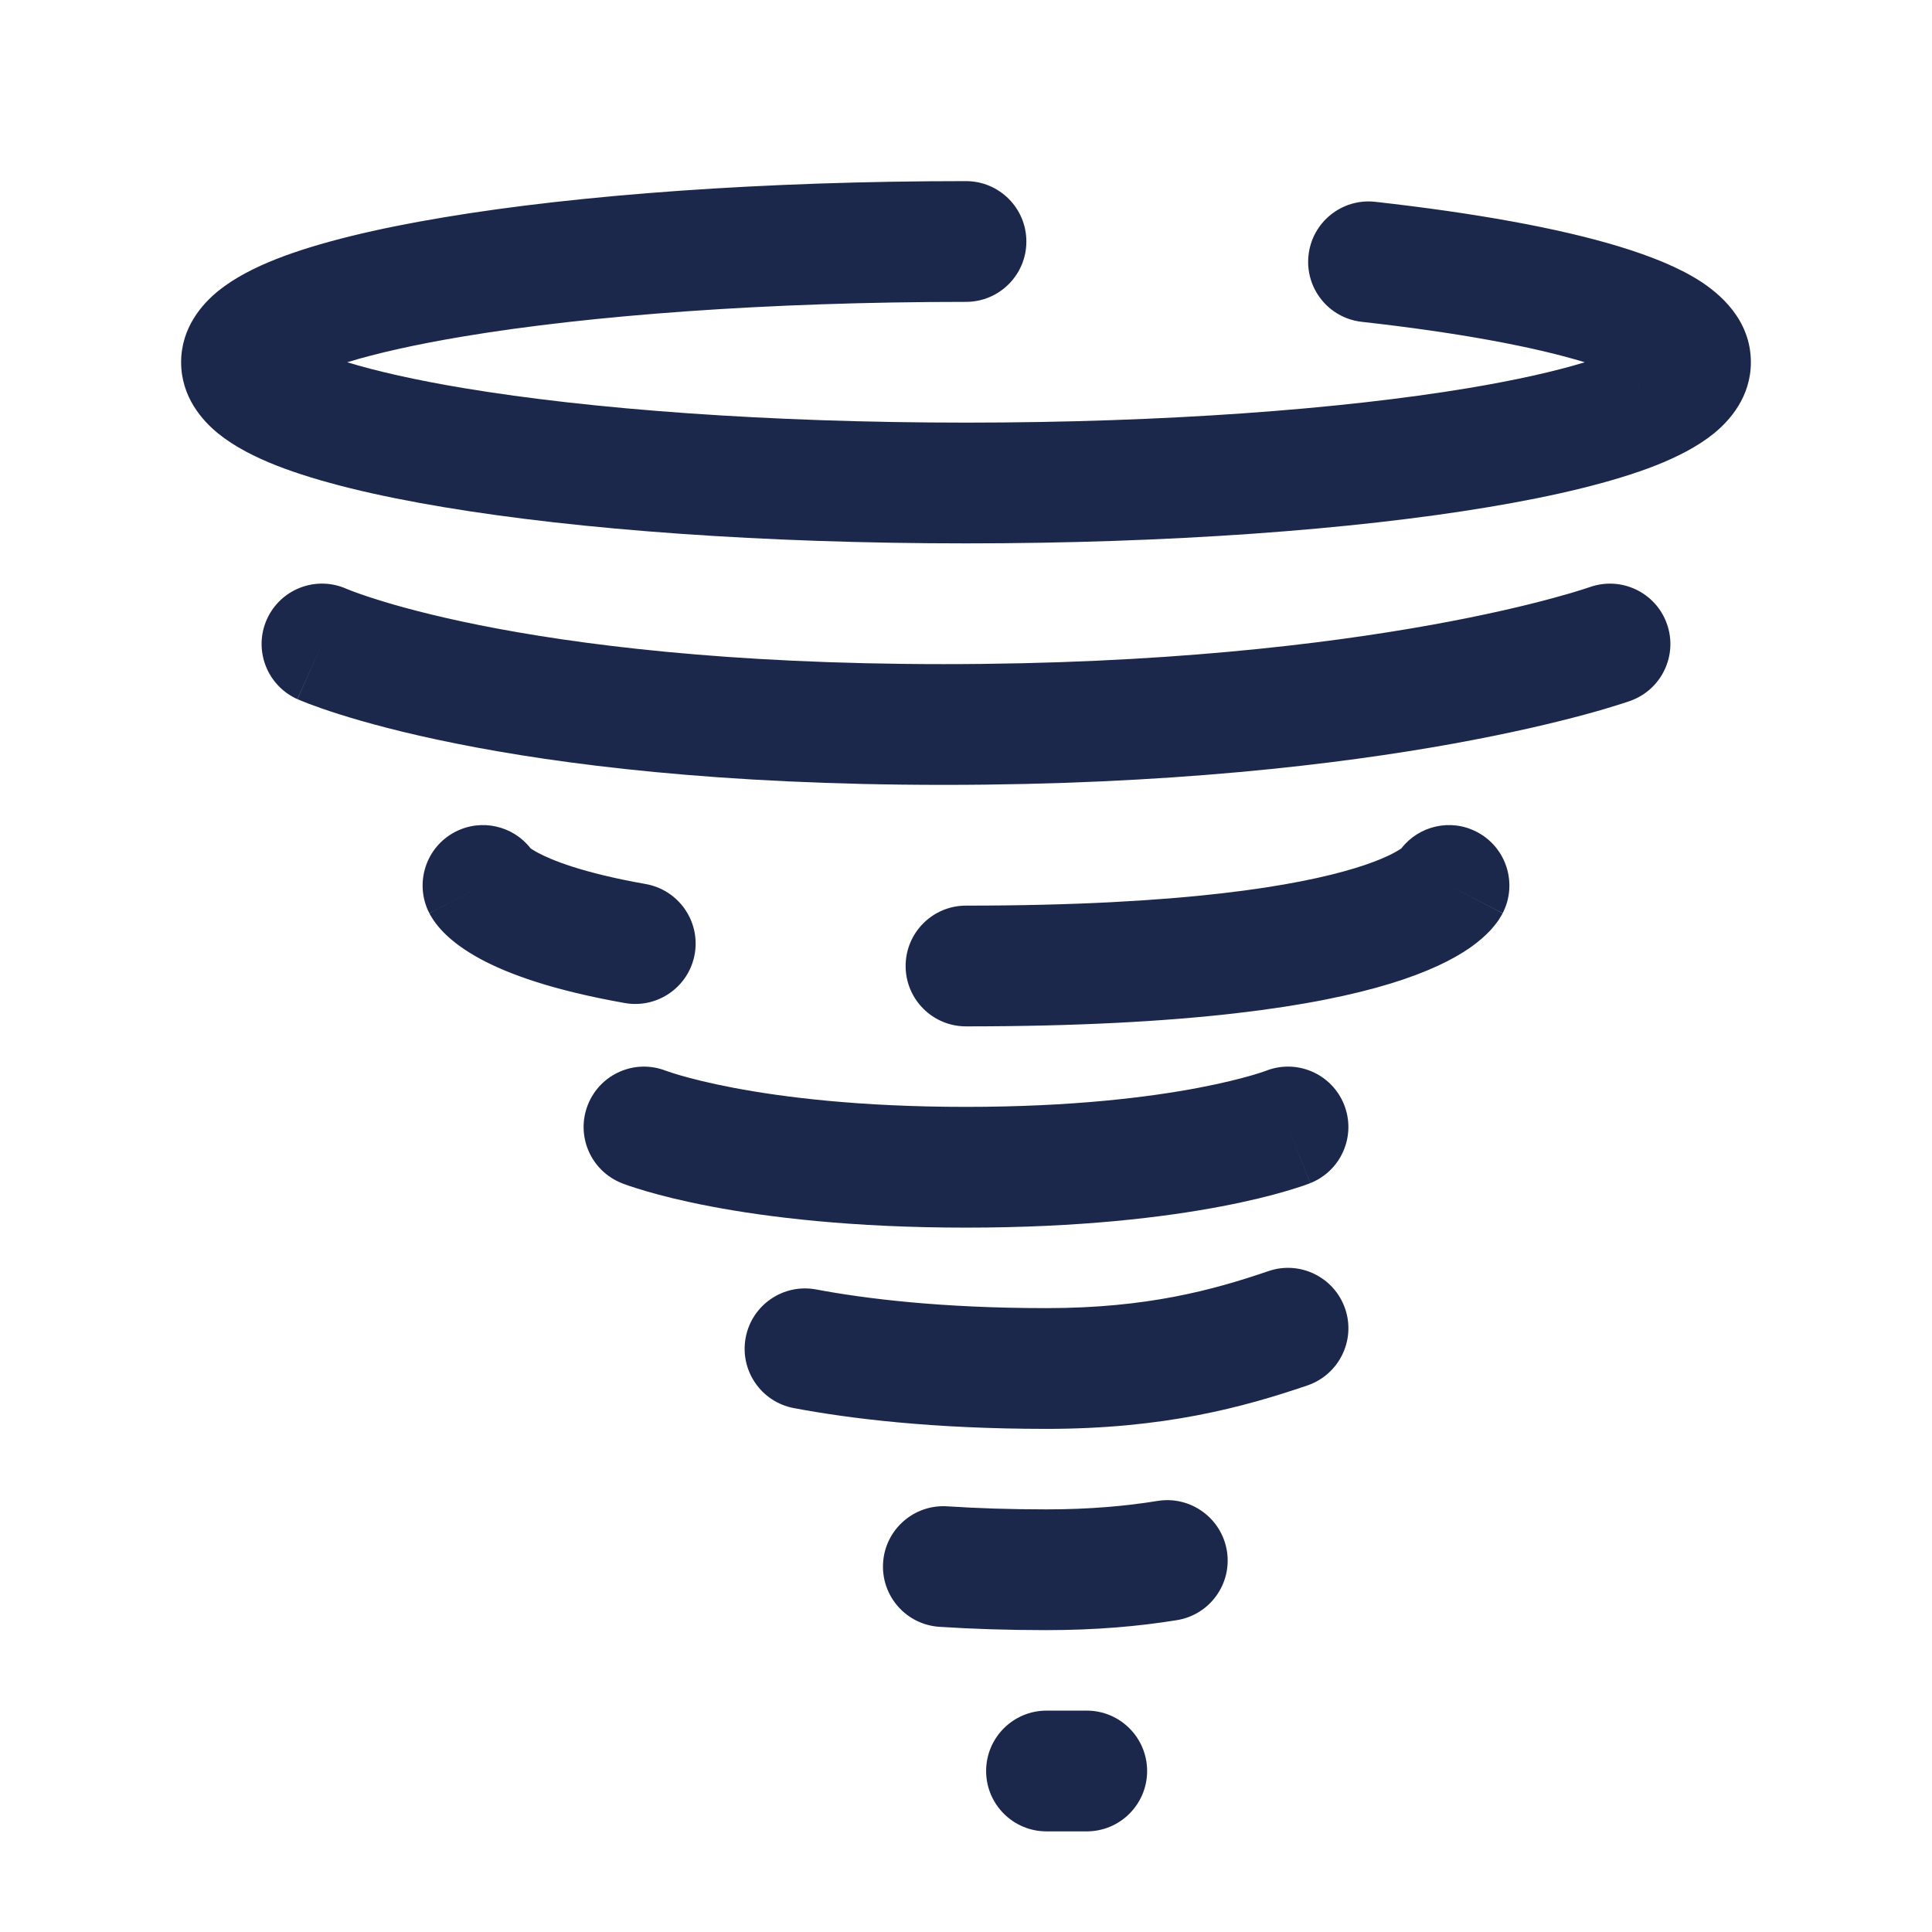 <?xml version="1.0" encoding="utf-8"?><!-- Скачано с сайта svg4.ru / Downloaded from svg4.ru -->
<svg width="800px" height="800px" viewBox="0 0 24 24" fill="none" xmlns="http://www.w3.org/2000/svg">
<path fill-rule="evenodd" clip-rule="evenodd" d="M4.313 4.5C4.68 4.388 5.165 4.278 5.759 4.179C7.336 3.916 9.543 3.75 12 3.75C12.414 3.75 12.75 3.414 12.75 3C12.75 2.586 12.414 2.25 12 2.25C9.487 2.25 7.193 2.419 5.513 2.7C4.678 2.839 3.96 3.011 3.432 3.218C3.172 3.321 2.915 3.449 2.709 3.616C2.513 3.776 2.25 4.069 2.25 4.5C2.25 4.931 2.513 5.224 2.709 5.384C2.915 5.551 3.172 5.679 3.432 5.782C3.96 5.989 4.678 6.161 5.513 6.3C7.193 6.581 9.487 6.75 12 6.75C14.514 6.75 16.807 6.581 18.487 6.3C19.322 6.161 20.04 5.989 20.568 5.782C20.828 5.679 21.085 5.551 21.291 5.384C21.487 5.224 21.75 4.931 21.75 4.5C21.75 3.965 21.353 3.643 21.121 3.493C20.849 3.318 20.499 3.18 20.123 3.065C19.361 2.832 18.309 2.644 17.083 2.507C16.672 2.461 16.301 2.758 16.255 3.169C16.209 3.581 16.505 3.952 16.917 3.998C18.103 4.13 19.051 4.306 19.686 4.5C19.686 4.5 19.687 4.5 19.687 4.5C19.32 4.612 18.835 4.722 18.241 4.821C16.664 5.084 14.457 5.25 12 5.25C9.543 5.25 7.336 5.084 5.759 4.821C5.165 4.722 4.68 4.612 4.313 4.5ZM20.358 4.791C20.358 4.792 20.353 4.788 20.345 4.78C20.355 4.788 20.359 4.791 20.358 4.791ZM6.591 10.538C6.374 10.259 5.982 10.165 5.656 10.333C5.288 10.523 5.144 10.975 5.333 11.344L6 11C5.333 11.344 5.334 11.344 5.334 11.345L5.335 11.347L5.337 11.351L5.341 11.358L5.35 11.374C5.356 11.384 5.362 11.395 5.369 11.405C5.382 11.427 5.398 11.449 5.415 11.472C5.45 11.518 5.492 11.566 5.543 11.614C5.645 11.711 5.78 11.81 5.961 11.909C6.318 12.103 6.875 12.303 7.761 12.46C8.169 12.532 8.558 12.259 8.63 11.852C8.702 11.444 8.43 11.055 8.022 10.982C7.235 10.843 6.847 10.683 6.676 10.59C6.633 10.567 6.606 10.549 6.591 10.538ZM18.343 10.333C18.712 10.523 18.856 10.975 18.667 11.344L18 11C18.667 11.344 18.666 11.345 18.665 11.346L18.664 11.349L18.661 11.355L18.654 11.367C18.65 11.374 18.645 11.382 18.64 11.39C18.631 11.407 18.62 11.423 18.608 11.441C18.584 11.475 18.556 11.51 18.523 11.547C18.456 11.62 18.372 11.695 18.264 11.771C18.049 11.921 17.738 12.075 17.277 12.217C16.361 12.498 14.777 12.75 12 12.75C11.586 12.75 11.25 12.414 11.25 12C11.25 11.586 11.586 11.25 12 11.25C14.707 11.25 16.123 11.002 16.837 10.783C17.19 10.675 17.35 10.579 17.404 10.542C17.406 10.54 17.407 10.539 17.409 10.538C17.626 10.259 18.018 10.165 18.343 10.333Z" fill="#1C274C"/>
<path d="M20.706 7.747C20.846 8.137 20.643 8.566 20.253 8.706L20.251 8.707L20.247 8.708L20.238 8.711L20.206 8.722C20.18 8.731 20.142 8.743 20.094 8.758C19.997 8.789 19.857 8.831 19.674 8.88C19.306 8.979 18.765 9.109 18.052 9.238C16.626 9.496 14.512 9.75 11.724 9.75C8.936 9.75 6.955 9.496 5.658 9.235C5.009 9.105 4.531 8.973 4.209 8.871C4.048 8.82 3.926 8.776 3.84 8.744C3.798 8.728 3.765 8.715 3.74 8.704L3.711 8.692L3.701 8.688L3.697 8.686L3.696 8.685C3.696 8.685 3.694 8.685 4 8L3.694 8.685C3.316 8.516 3.146 8.072 3.315 7.694C3.484 7.317 3.925 7.147 4.303 7.314L4.313 7.318C4.324 7.323 4.344 7.331 4.373 7.342C4.432 7.364 4.528 7.399 4.662 7.441C4.931 7.527 5.356 7.645 5.953 7.765C7.146 8.004 9.027 8.25 11.724 8.25C14.421 8.25 16.445 8.004 17.785 7.762C18.456 7.641 18.955 7.521 19.283 7.432C19.447 7.388 19.567 7.352 19.645 7.327C19.683 7.315 19.711 7.306 19.728 7.3L19.747 7.294C20.137 7.155 20.566 7.357 20.706 7.747Z" fill="#1C274C"/>
<path fill-rule="evenodd" clip-rule="evenodd" d="M8.273 13.302C7.889 13.151 7.456 13.339 7.303 13.723C7.15 14.108 7.338 14.544 7.723 14.697L8 14C7.723 14.697 7.723 14.697 7.723 14.697L7.724 14.697L7.725 14.698L7.728 14.699L7.735 14.702L7.754 14.709C7.77 14.715 7.79 14.722 7.815 14.731C7.866 14.748 7.938 14.771 8.029 14.798C8.213 14.852 8.479 14.92 8.831 14.987C9.536 15.121 10.583 15.25 12 15.25C13.417 15.25 14.464 15.121 15.168 14.987C15.521 14.92 15.787 14.852 15.971 14.798C16.062 14.771 16.134 14.748 16.185 14.731C16.21 14.722 16.23 14.715 16.246 14.709L16.265 14.702L16.272 14.699L16.275 14.698L16.276 14.697C16.276 14.697 16.277 14.697 16 14L16.277 14.697C16.662 14.544 16.85 14.108 16.697 13.723C16.544 13.338 16.108 13.15 15.723 13.303L15.725 13.302L15.726 13.302C15.726 13.302 15.726 13.302 15.725 13.302C15.72 13.304 15.711 13.307 15.697 13.312C15.668 13.322 15.62 13.338 15.551 13.358C15.413 13.398 15.193 13.455 14.888 13.513C14.278 13.629 13.325 13.75 12 13.75C10.675 13.75 9.722 13.629 9.112 13.513C8.807 13.455 8.587 13.398 8.449 13.358C8.38 13.338 8.332 13.322 8.303 13.312C8.289 13.307 8.28 13.304 8.275 13.302M16.71 16.258C16.844 16.649 16.634 17.076 16.242 17.21C15.442 17.483 14.457 17.75 13 17.75C11.603 17.75 10.566 17.625 9.862 17.492C9.455 17.416 9.187 17.024 9.263 16.617C9.339 16.21 9.731 15.942 10.138 16.018C10.749 16.133 11.694 16.25 13 16.25C14.246 16.25 15.063 16.027 15.758 15.79C16.149 15.656 16.576 15.866 16.71 16.258ZM15.241 19.266C15.307 19.675 15.029 20.06 14.62 20.126C14.146 20.203 13.613 20.25 13 20.25C12.514 20.25 12.072 20.235 11.671 20.209C11.258 20.183 10.944 19.827 10.97 19.413C10.996 19 11.353 18.686 11.766 18.712C12.134 18.736 12.545 18.75 13 18.75C13.535 18.75 13.987 18.709 14.38 18.645C14.789 18.579 15.174 18.857 15.241 19.266ZM12.25 22C12.25 21.586 12.586 21.25 13 21.25H13.5C13.914 21.25 14.25 21.586 14.25 22C14.25 22.414 13.914 22.75 13.5 22.75H13C12.586 22.75 12.25 22.414 12.25 22Z" fill="#1C274C"/>
</svg>